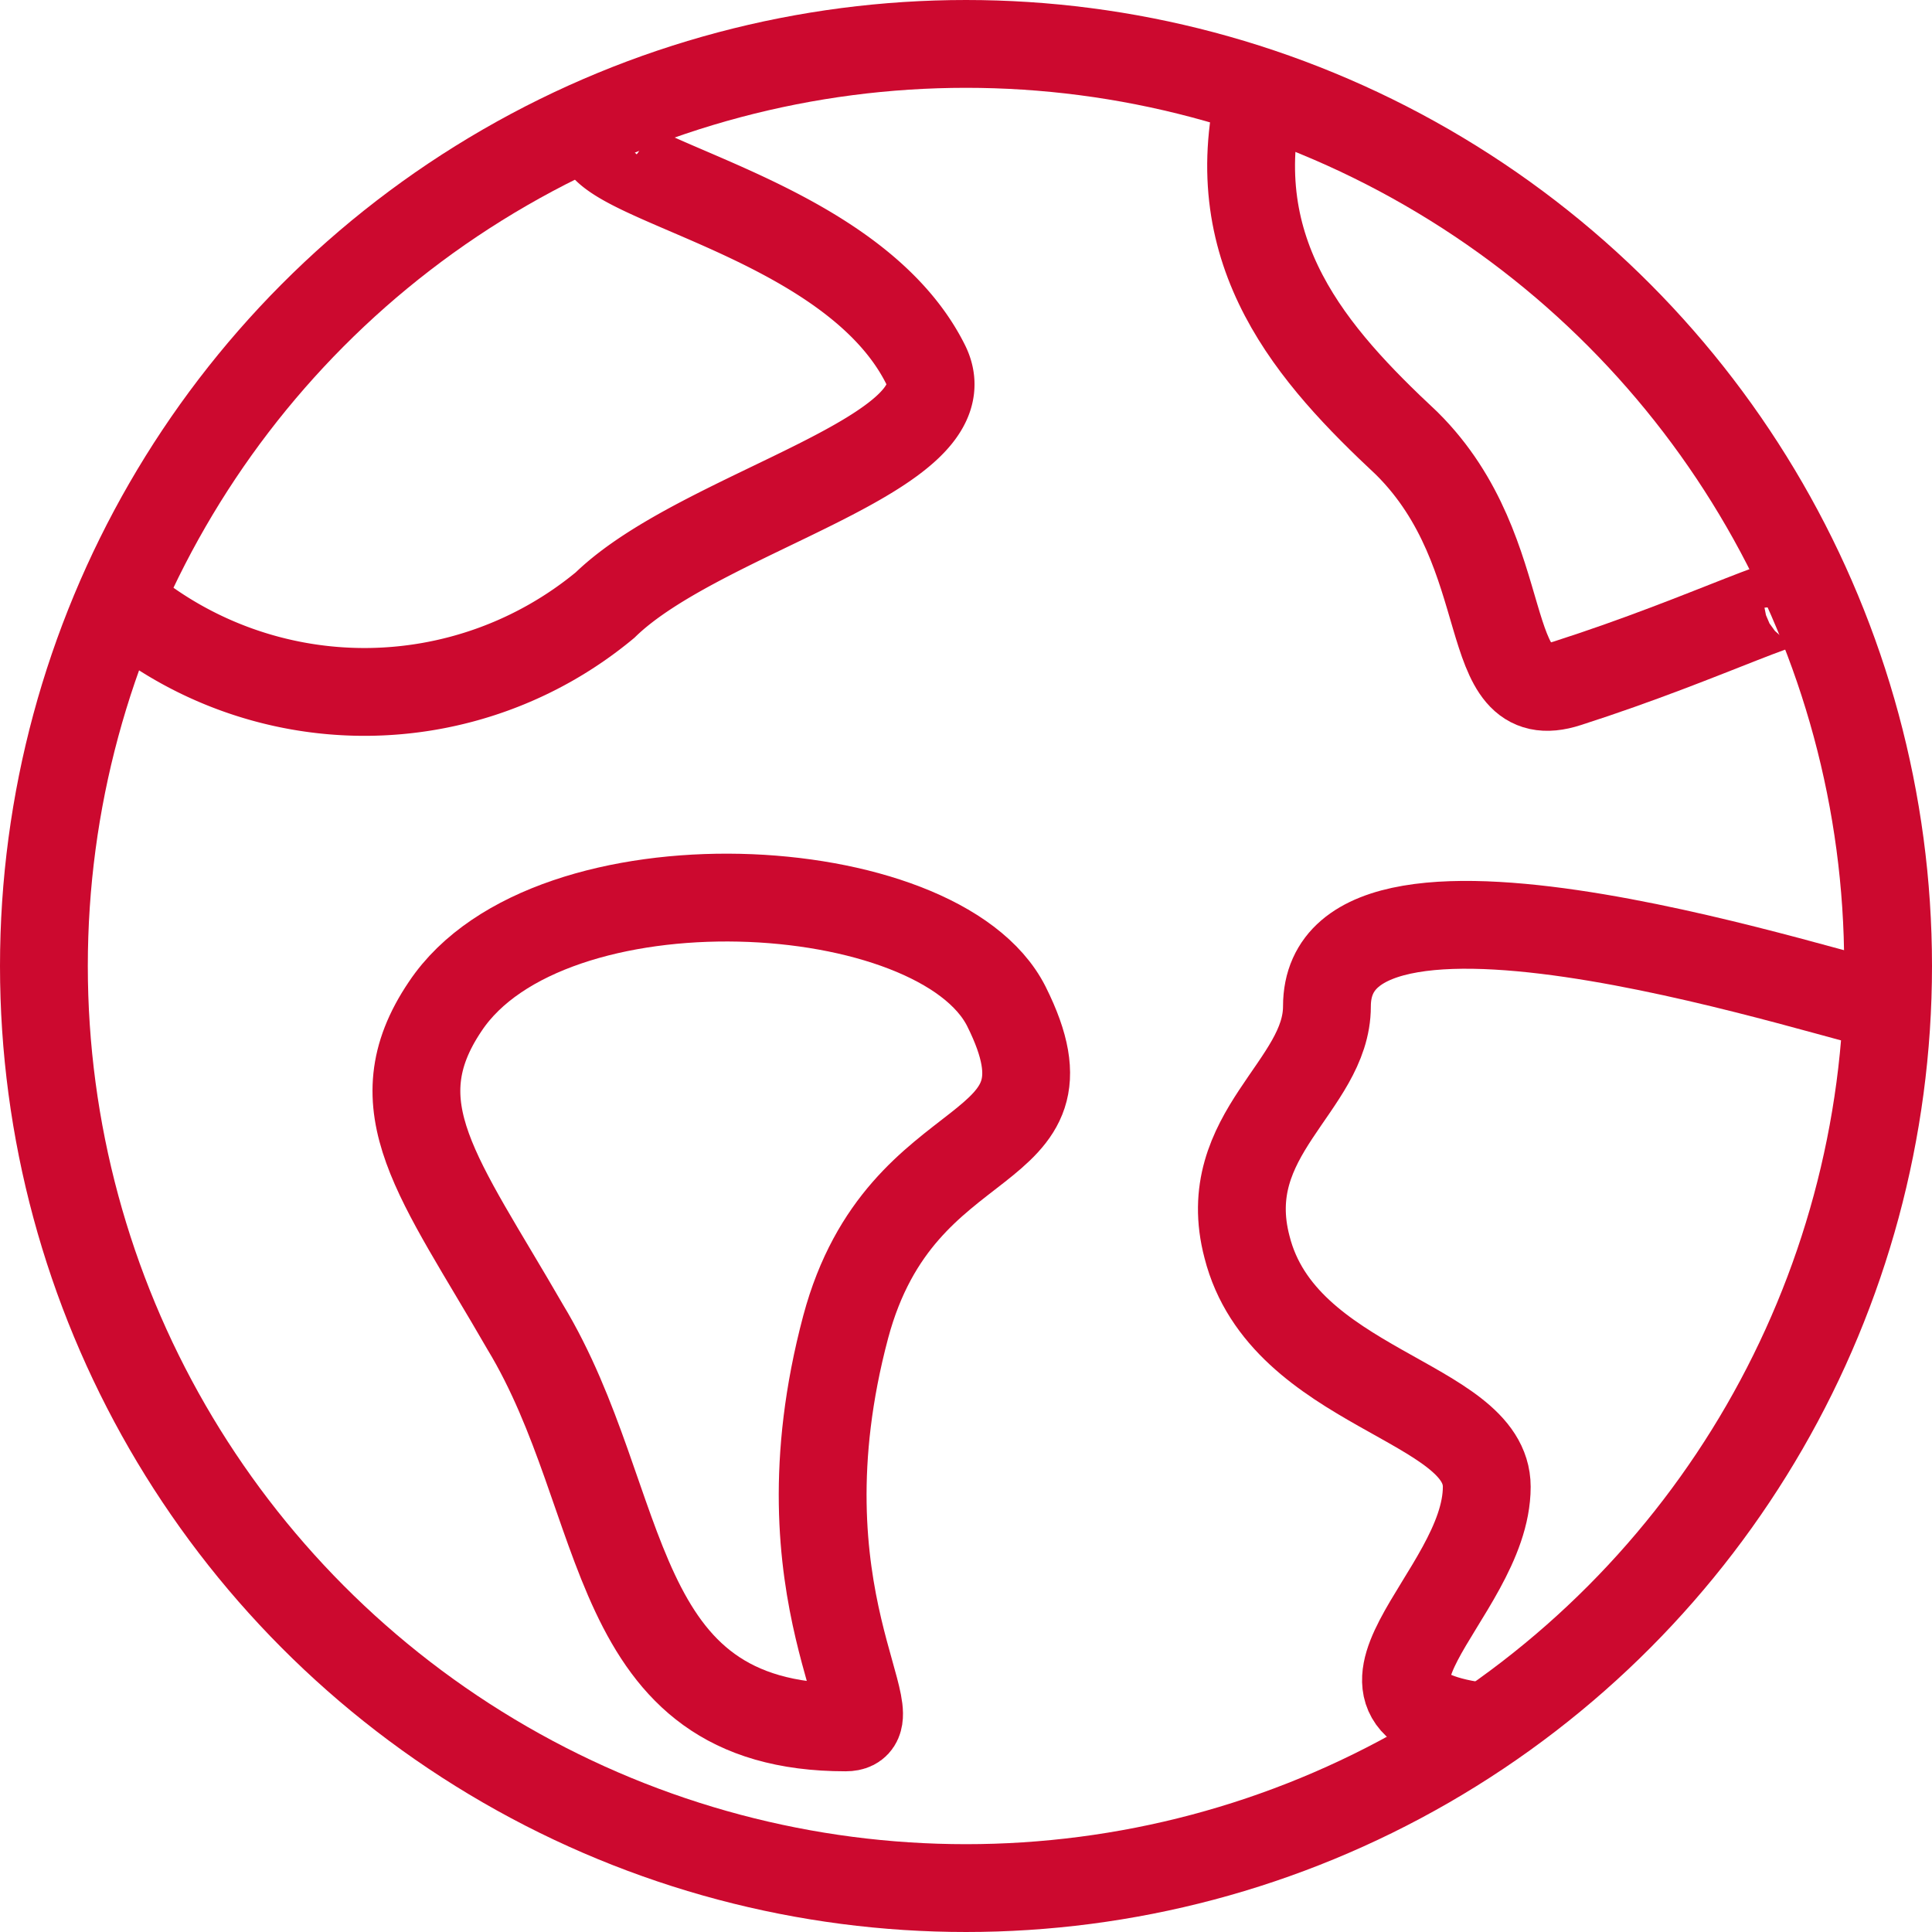 <?xml version="1.0" encoding="UTF-8"?> <svg xmlns="http://www.w3.org/2000/svg" viewBox="0 0 22 22"><defs><style>.cls-1{fill:none;stroke:#cc092f;stroke-miterlimit:10;}</style></defs><g id="Layer_2" data-name="Layer 2"><g id="transport"><g id="earth"><circle class="cls-1" cx="11" cy="11" r="10.5"></circle><path class="cls-1" d="M5.07,11.46c1.18-1.77,5.62-1.53,6.39,0,.91,1.82-1.19,1.26-1.83,3.65-.82,3.08.6,4.56,0,4.56-2.74,0-2.44-2.56-3.65-4.56C5,13.41,4.3,12.6,5.07,11.46Z"></path><path class="cls-1" d="M21.5,11.46c-.33,0-6.39-2.09-6.39,0,0,.91-1.25,1.45-.91,2.74.41,1.62,2.73,1.75,2.73,2.73,0,1.25-2.07,2.5,0,2.74"></path><path class="cls-1" d="M14.35,1.05c-.44,1.84.6,3,1.67,4,1.28,1.27.79,3.07,1.83,2.73,1.65-.53,2.72-1.11,2.74-.91"></path><path class="cls-1" d="M1.41,6.89a4.29,4.29,0,0,0,5.48,0C8,5.81,11.05,5.17,10.54,4.15,9.63,2.33,6.32,2,6.89,1.41"></path></g></g></g></svg> 